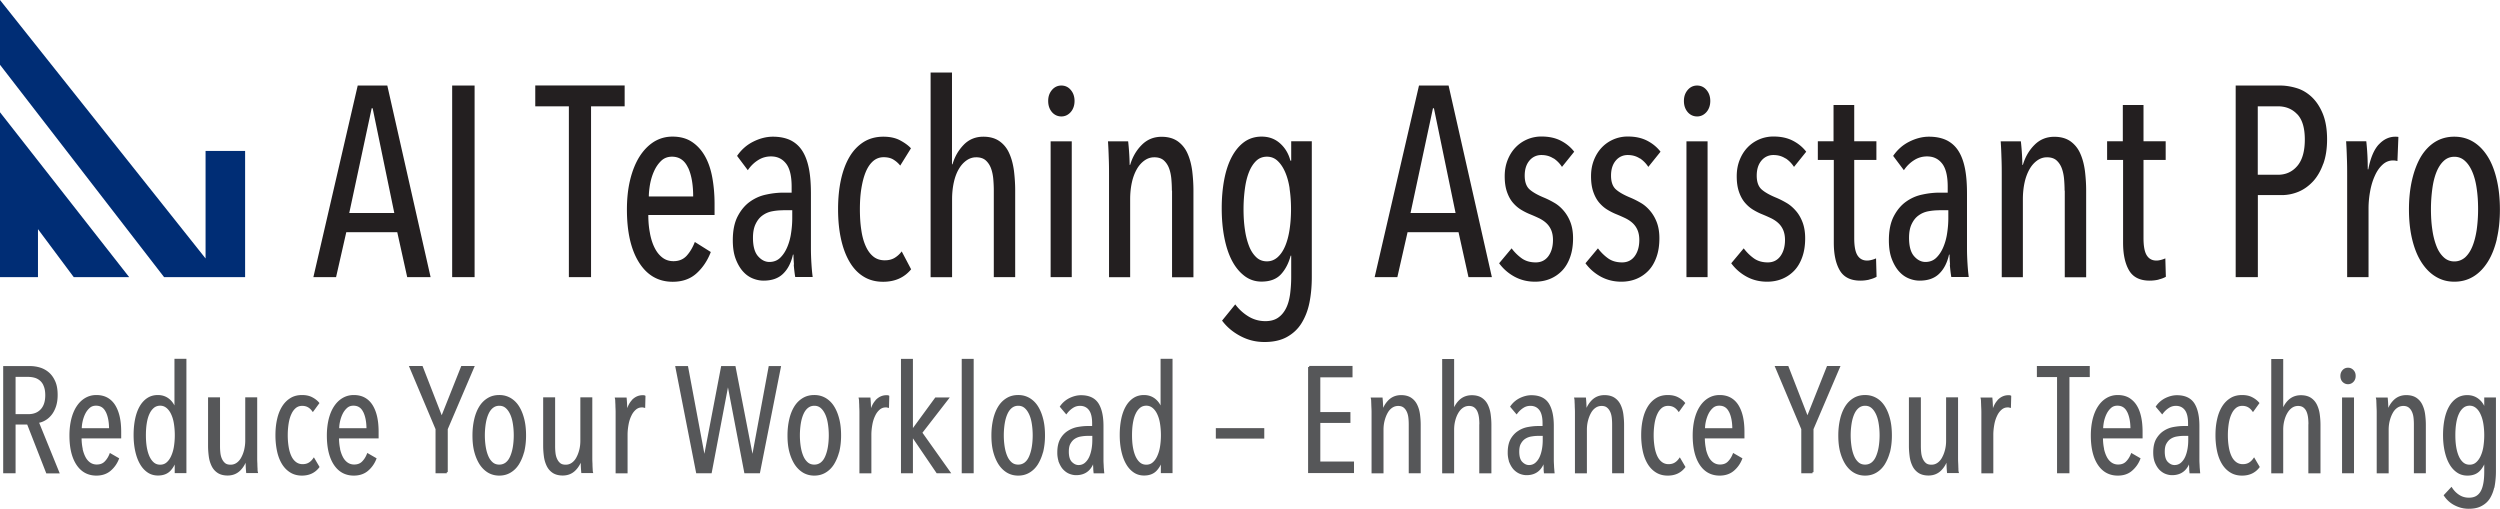 <svg id="Layer_1" xmlns="http://www.w3.org/2000/svg" viewBox="0 0 286.4 58.29"><defs><style>.cls-1{fill:#565759;stroke:#565759;stroke-miterlimit:10;stroke-width:.25px}.cls-2,.cls-3{fill:#231f20;stroke-width:0}.cls-3{fill:#002d75}</style></defs><path class="cls-3" d="M0 0v7.42l18.8 24.33h9.28V17.29h-4.53v12.32L0 0zM0 31.75h4.35v-5.5l4.1 5.5h6.35L0 12.86v18.89z"/><path class="cls-2" d="M45.52 26.6h-5.85l-1.17 5.15h-2.6L40.98 9.8h3.39l4.96 21.95h-2.68l-1.14-5.15Zm-2.94-14.2-2.57 12h5.16l-2.48-12h-.11ZM51.8 9.8h2.57v21.95H51.8V9.8ZM67.71 31.75h-2.54V12.18h-3.85V9.79h10.24v2.39h-3.85v19.56ZM74.46 26.73c.12.64.3 1.2.54 1.67.24.48.54.85.9 1.12.36.27.78.4 1.25.4.65 0 1.16-.22 1.54-.65.38-.43.68-.95.91-1.55l1.83 1.15c-.38.99-.93 1.81-1.64 2.45s-1.62.96-2.72.96c-1.64 0-2.92-.73-3.85-2.19-.93-1.46-1.4-3.49-1.4-6.09 0-1.24.12-2.37.37-3.4.25-1.02.6-1.9 1.06-2.64.46-.73 1.01-1.3 1.65-1.71.65-.4 1.36-.6 2.14-.6.87 0 1.62.2 2.22.6.61.4 1.11.95 1.5 1.64.39.69.67 1.51.84 2.45s.26 1.95.26 3.02v1.27h-7.59c0 .74.06 1.44.19 2.08Zm4.36-7.52c-.39-.84-1-1.26-1.84-1.26-.49 0-.91.16-1.24.48s-.6.71-.81 1.18c-.21.46-.36.96-.46 1.49-.09.53-.14 1-.14 1.41h5.08c0-1.36-.19-2.46-.58-3.3ZM90.96 30.32c-.04-.48-.06-.86-.06-1.15h-.06c-.21.93-.58 1.66-1.13 2.19-.54.53-1.29.79-2.24.79-.4 0-.81-.08-1.23-.25-.42-.17-.79-.43-1.13-.81-.33-.37-.61-.85-.83-1.43-.22-.58-.33-1.29-.33-2.14 0-1.12.19-2.03.56-2.74.37-.71.84-1.27 1.4-1.67.56-.4 1.18-.68 1.87-.82.68-.15 1.34-.22 1.97-.22h.94v-.68c0-1.22-.21-2.1-.64-2.65s-1-.82-1.73-.82c-.53 0-1.03.14-1.48.43-.46.29-.85.67-1.17 1.15l-1.23-1.64c.48-.7 1.09-1.25 1.85-1.63.76-.38 1.51-.57 2.25-.57.82 0 1.51.15 2.07.43.56.29 1.01.71 1.35 1.27s.58 1.25.73 2.06.21 1.74.21 2.77v6.29c0 .54.02 1.12.06 1.75s.09 1.13.14 1.5h-2c-.08-.48-.13-.95-.17-1.43Zm-1.25-6.23c-.44 0-.86.04-1.27.12-.41.08-.77.24-1.1.48s-.58.56-.78.98c-.2.41-.3.94-.3 1.58 0 .95.19 1.65.57 2.09.38.44.82.67 1.31.67s.91-.16 1.24-.48.6-.73.81-1.23.36-1.04.44-1.63c.09-.59.13-1.15.13-1.69v-.9h-1.05ZM101.17 32.28c-.86 0-1.61-.2-2.25-.6-.65-.4-1.18-.97-1.61-1.71s-.75-1.61-.97-2.62-.33-2.14-.33-3.38.11-2.37.33-3.38.55-1.89.98-2.62.98-1.3 1.63-1.71c.65-.4 1.4-.6 2.25-.6.76 0 1.4.14 1.92.42.52.28.94.58 1.24.91l-1.23 1.98c-.23-.29-.5-.52-.8-.7-.3-.18-.67-.26-1.11-.26s-.86.15-1.2.45c-.34.3-.62.71-.84 1.24-.22.53-.38 1.15-.5 1.88s-.17 1.52-.17 2.39.05 1.66.16 2.37c.1.71.27 1.33.5 1.84.23.52.52.92.88 1.21s.8.43 1.31.43c.44 0 .81-.09 1.13-.28.31-.19.58-.43.81-.74l1.08 2.05c-.78.95-1.85 1.43-3.22 1.43ZM106.61 31.75V8.31h2.45v10.51h.06c.25-.87.68-1.61 1.28-2.23s1.36-.93 2.25-.93c.76 0 1.38.18 1.87.53.49.35.86.82 1.11 1.4.26.58.43 1.24.53 1.98.09.74.14 1.5.14 2.26v9.92h-2.45v-9.92c0-.43-.02-.88-.06-1.33-.04-.45-.13-.87-.27-1.24s-.35-.67-.61-.9c-.27-.23-.63-.34-1.08-.34-.4 0-.77.12-1.11.36-.34.24-.64.57-.88.99-.25.42-.44.93-.57 1.52-.13.59-.2 1.24-.2 1.94v8.93h-2.45ZM122.66 12.84c-.29.33-.65.5-1.07.5s-.8-.17-1.08-.5-.43-.75-.43-1.27.14-.91.43-1.26c.29-.34.65-.51 1.08-.51s.8.17 1.08.51c.29.34.43.76.43 1.26s-.15.94-.44 1.27Zm-2.3 3.35h2.42v15.56h-2.42V16.19ZM134.25 21.83c0-.43-.02-.88-.06-1.33-.04-.45-.13-.87-.27-1.24s-.35-.67-.61-.9c-.27-.23-.63-.34-1.08-.34-.4 0-.77.12-1.11.36s-.64.57-.88.99-.44.93-.57 1.52c-.13.59-.2 1.24-.2 1.94v8.93h-2.42V20.13c0-.62 0-1.29-.03-2-.02-.71-.05-1.36-.09-1.94h2.31c.06.52.1 1.03.13 1.55s.04.9.04 1.15h.06c.27-.91.71-1.67 1.33-2.29s1.37-.93 2.27-.93c.76 0 1.38.18 1.87.53.48.35.86.82 1.11 1.4.26.58.43 1.24.53 1.98.09.74.14 1.5.14 2.26v9.92h-2.45v-9.92ZM150.28 16.18v15.56c0 1.05-.09 2.03-.27 2.93-.18.9-.49 1.68-.91 2.36s-.99 1.2-1.68 1.58-1.54.57-2.55.57-1.89-.22-2.75-.67-1.57-1.04-2.12-1.78l1.51-1.86c.42.56.92 1.02 1.51 1.38.59.36 1.24.54 1.94.54.59 0 1.07-.13 1.45-.39.38-.26.68-.62.91-1.07.23-.45.38-.99.47-1.61.08-.62.13-1.28.13-1.98v-2.45h-.06c-.23.85-.59 1.56-1.1 2.12s-1.25.85-2.24.85c-.72 0-1.37-.21-1.94-.64s-1.05-1.01-1.44-1.75-.68-1.63-.88-2.65c-.2-1.02-.3-2.14-.3-3.36s.1-2.3.29-3.3c.19-1 .48-1.87.87-2.6s.87-1.3 1.44-1.71c.57-.4 1.23-.6 1.97-.6.84 0 1.54.26 2.12.78.58.52.97 1.18 1.18 1.98h.09v-2.23h2.37Zm-2.54 5.41c-.11-.73-.29-1.37-.53-1.91-.24-.54-.53-.96-.87-1.27-.34-.31-.74-.46-1.2-.46s-.88.15-1.21.46c-.33.31-.61.73-.83 1.27-.22.54-.38 1.17-.48 1.91s-.16 1.52-.16 2.37.05 1.63.16 2.36c.1.72.27 1.35.48 1.89s.5.96.83 1.27c.33.31.74.46 1.21.46s.86-.16 1.21-.46c.35-.31.64-.73.87-1.27.23-.54.4-1.17.51-1.89.11-.72.17-1.51.17-2.36s-.06-1.64-.17-2.37ZM167.1 26.6h-5.85l-1.17 5.15h-2.6l5.08-21.95h3.39l4.96 21.95h-2.68l-1.14-5.15Zm-2.94-14.2-2.57 12h5.16l-2.48-12h-.11ZM177.96 18.15c-.39-.26-.85-.39-1.38-.39s-1.01.21-1.37.64-.54 1-.54 1.72.19 1.25.56 1.58c.37.33.94.65 1.7.96.4.17.79.37 1.18.6s.74.54 1.05.91.57.81.76 1.32.29 1.11.29 1.81c0 .81-.11 1.52-.33 2.14s-.52 1.14-.91 1.55-.85.73-1.38.95c-.53.22-1.11.33-1.74.33-.86 0-1.63-.19-2.34-.57-.7-.38-1.29-.89-1.77-1.54l1.43-1.71c.32.43.7.81 1.14 1.13s.98.48 1.63.48c.61 0 1.09-.24 1.44-.71.35-.48.53-1.1.53-1.86 0-.43-.07-.81-.2-1.12-.13-.31-.31-.57-.54-.79-.23-.22-.5-.4-.81-.56-.31-.15-.65-.3-1.01-.45-.36-.14-.72-.32-1.07-.53s-.67-.48-.96-.82c-.29-.34-.51-.75-.68-1.24s-.26-1.08-.26-1.78.11-1.3.33-1.86.52-1.04.9-1.44c.38-.4.83-.71 1.34-.93a4.12 4.12 0 0 1 1.65-.33c.86 0 1.59.16 2.21.48.62.32 1.13.74 1.53 1.26l-1.4 1.74a3.32 3.32 0 0 0-.96-.98ZM187.85 18.15c-.39-.26-.85-.39-1.38-.39s-1.01.21-1.37.64-.54 1-.54 1.72.19 1.25.56 1.58c.37.33.94.65 1.7.96.4.17.79.37 1.18.6s.74.54 1.05.91.57.81.76 1.32.29 1.11.29 1.81c0 .81-.11 1.52-.33 2.14s-.52 1.14-.91 1.55-.85.73-1.38.95c-.53.22-1.11.33-1.74.33-.86 0-1.63-.19-2.34-.57-.7-.38-1.29-.89-1.77-1.54l1.43-1.71c.32.43.7.81 1.14 1.13s.98.48 1.63.48c.61 0 1.09-.24 1.44-.71.35-.48.53-1.1.53-1.86 0-.43-.07-.81-.2-1.12-.13-.31-.31-.57-.54-.79-.23-.22-.5-.4-.81-.56-.31-.15-.65-.3-1.01-.45-.36-.14-.72-.32-1.07-.53s-.67-.48-.96-.82c-.29-.34-.51-.75-.68-1.24s-.26-1.08-.26-1.78.11-1.3.33-1.86c.22-.56.52-1.04.9-1.44.38-.4.83-.71 1.34-.93a4.12 4.12 0 0 1 1.65-.33c.86 0 1.59.16 2.21.48.62.32 1.13.74 1.53 1.26l-1.4 1.74a3.32 3.32 0 0 0-.96-.98ZM195.49 12.84c-.29.33-.65.5-1.07.5s-.8-.17-1.08-.5-.43-.75-.43-1.27.14-.91.43-1.26c.29-.34.65-.51 1.08-.51s.8.17 1.08.51c.29.34.43.76.43 1.26s-.15.94-.44 1.27Zm-2.29 3.35h2.42v15.56h-2.42V16.19ZM204.54 18.15c-.39-.26-.85-.39-1.38-.39s-1.01.21-1.37.64-.54 1-.54 1.72.19 1.25.56 1.58c.37.33.94.65 1.7.96.4.17.79.37 1.18.6s.74.54 1.06.91.57.81.76 1.32c.19.51.29 1.11.29 1.81 0 .81-.11 1.52-.33 2.14s-.52 1.14-.91 1.55-.85.73-1.38.95c-.53.22-1.11.33-1.74.33-.86 0-1.64-.19-2.34-.57s-1.29-.89-1.77-1.54l1.43-1.71c.32.43.7.81 1.14 1.13.44.32.98.48 1.62.48.61 0 1.09-.24 1.44-.71.35-.48.53-1.1.53-1.86 0-.43-.07-.81-.2-1.12-.13-.31-.31-.57-.54-.79-.23-.22-.5-.4-.81-.56-.31-.15-.65-.3-1.01-.45-.36-.14-.72-.32-1.07-.53s-.67-.48-.96-.82c-.29-.34-.51-.75-.68-1.24-.17-.49-.26-1.08-.26-1.78s.11-1.3.33-1.86.52-1.04.9-1.44c.38-.4.83-.71 1.34-.93a4.12 4.12 0 0 1 1.65-.33c.86 0 1.59.16 2.21.48s1.13.74 1.53 1.26l-1.4 1.74a3.32 3.32 0 0 0-.96-.98ZM214.16 32.03c-.34.08-.68.12-1.03.12-1.1 0-1.89-.38-2.35-1.15s-.7-1.83-.7-3.19v-9.49h-1.83v-2.14h1.8v-4.15h2.37v4.15h2.54v2.14h-2.54v8.96c0 .91.12 1.57.37 1.97.25.4.62.6 1.11.6.17 0 .35-.03.54-.08.19-.05.35-.11.48-.17l.06 2.11c-.21.12-.48.23-.83.31ZM223.4 30.32c-.04-.48-.06-.86-.06-1.15h-.06c-.21.93-.58 1.66-1.13 2.19-.54.53-1.29.79-2.24.79-.4 0-.81-.08-1.23-.25-.42-.17-.79-.43-1.13-.81-.33-.37-.61-.85-.83-1.43-.22-.58-.33-1.29-.33-2.14 0-1.12.19-2.03.56-2.74.37-.71.84-1.27 1.4-1.67.56-.4 1.18-.68 1.87-.82.68-.15 1.34-.22 1.97-.22h.94v-.68c0-1.22-.21-2.1-.64-2.65s-1-.82-1.73-.82c-.53 0-1.03.14-1.48.43-.46.29-.85.67-1.17 1.15l-1.23-1.64c.48-.7 1.09-1.25 1.85-1.63.76-.38 1.51-.57 2.25-.57.82 0 1.51.15 2.07.43.56.29 1.01.71 1.35 1.27s.58 1.25.73 2.06.21 1.74.21 2.77v6.29c0 .54.02 1.12.06 1.75s.09 1.13.14 1.5h-2c-.08-.48-.13-.95-.17-1.43Zm-1.25-6.23c-.44 0-.86.04-1.27.12-.41.08-.77.24-1.1.48s-.58.56-.78.98c-.2.41-.3.94-.3 1.58 0 .95.19 1.65.57 2.09.38.44.82.67 1.31.67s.91-.16 1.24-.48.6-.73.81-1.23.36-1.04.44-1.63c.09-.59.13-1.15.13-1.69v-.9h-1.05ZM236.52 21.83c0-.43-.02-.88-.06-1.33-.04-.45-.13-.87-.27-1.24s-.35-.67-.61-.9c-.27-.23-.63-.34-1.08-.34-.4 0-.77.12-1.11.36s-.64.57-.88.99-.44.93-.57 1.52c-.13.59-.2 1.24-.2 1.94v8.93h-2.42V20.13c0-.62 0-1.29-.03-2-.02-.71-.05-1.36-.09-1.94h2.31c.06.52.1 1.03.13 1.55s.04.9.04 1.15h.06c.27-.91.71-1.67 1.33-2.29s1.37-.93 2.27-.93c.76 0 1.38.18 1.87.53.48.35.86.82 1.11 1.4.26.58.43 1.24.53 1.98.09.74.14 1.5.14 2.26v9.92h-2.45v-9.92ZM247.3 32.03c-.34.08-.68.12-1.03.12-1.1 0-1.89-.38-2.35-1.15s-.7-1.83-.7-3.19v-9.49h-1.83v-2.14h1.8v-4.15h2.37v4.15h2.54v2.14h-2.54v8.96c0 .91.12 1.57.37 1.97.25.4.62.6 1.11.6.17 0 .35-.03.54-.08s.35-.11.48-.17l.06 2.11c-.21.12-.49.23-.83.31ZM266.15 18.76c-.29.81-.67 1.47-1.15 2-.49.53-1.04.93-1.65 1.19s-1.27.4-1.95.4h-2.74v9.4h-2.54V9.8h5.1c.61 0 1.23.1 1.87.29s1.21.53 1.73 1.01c.51.48.94 1.11 1.27 1.91.33.8.5 1.78.5 2.96 0 1.05-.14 1.98-.43 2.79Zm-2.97-5.66c-.57-.61-1.31-.92-2.22-.92h-2.31v7.84h2.31c.91 0 1.65-.34 2.22-1.01s.86-1.68.86-3.02-.29-2.29-.86-2.9ZM272.51 16.56c.55-.6 1.19-.9 1.91-.9.15 0 .27.01.34.03l-.11 2.76c-.08-.02-.15-.04-.23-.05s-.16-.02-.26-.02c-.46 0-.86.16-1.21.48s-.65.74-.88 1.26c-.24.52-.42 1.1-.54 1.75-.12.65-.19 1.32-.19 2v7.88h-2.45V20.12c0-.62 0-1.29-.03-2-.02-.71-.05-1.36-.09-1.94h2.31c.06.52.1 1.05.13 1.61s.04 1.1.04 1.61h.06c.25-1.3.65-2.25 1.2-2.85ZM286.04 27.38c-.24 1.01-.58 1.88-1.03 2.6-.45.72-.99 1.29-1.64 1.69-.65.4-1.38.6-2.2.6s-1.52-.2-2.17-.6c-.65-.4-1.19-.97-1.64-1.69-.45-.72-.79-1.59-1.03-2.6s-.36-2.14-.36-3.38.12-2.38.36-3.41c.24-1.03.58-1.91 1.01-2.64.44-.72.98-1.29 1.62-1.69.65-.4 1.38-.6 2.2-.6s1.55.2 2.2.6c.65.4 1.19.97 1.64 1.69.45.72.79 1.6 1.03 2.64.24 1.03.36 2.17.36 3.41s-.12 2.37-.36 3.38Zm-2.31-5.78c-.1-.73-.27-1.37-.5-1.91-.23-.54-.51-.96-.86-1.27-.34-.31-.74-.46-1.2-.46s-.86.15-1.2.46c-.34.31-.62.73-.84 1.27-.22.54-.38 1.17-.48 1.91s-.16 1.52-.16 2.37.05 1.63.16 2.36c.1.72.27 1.35.48 1.89s.5.96.84 1.27c.34.31.74.46 1.2.46s.88-.16 1.23-.46c.34-.31.62-.73.84-1.27s.38-1.17.49-1.89c.1-.72.16-1.51.16-2.36s-.05-1.64-.16-2.37Z"/><path class="cls-1" d="M3.21 48.51H1.66v5.58H.49V42.06h2.89c.4 0 .78.05 1.15.16.37.11.7.29.99.54s.52.58.7.99c.18.41.26.91.26 1.5 0 .51-.07.95-.2 1.32-.13.37-.3.68-.51.93s-.44.44-.7.58c-.25.14-.51.22-.76.25l2.35 5.78H5.39l-2.18-5.58Zm1.93-4.31c-.12-.29-.28-.52-.48-.69s-.42-.29-.68-.36c-.25-.07-.52-.1-.79-.1H1.66v4.52h1.58c.65 0 1.15-.2 1.52-.6s.55-.97.55-1.69c0-.43-.06-.79-.18-1.08ZM9.33 51.39c.08.39.2.73.35 1.02s.35.52.58.68c.23.16.51.25.82.25.41 0 .74-.12.99-.37s.44-.55.58-.9l.85.49c-.2.51-.51.94-.91 1.28s-.92.52-1.54.52c-.94 0-1.67-.4-2.19-1.19-.52-.79-.78-1.89-.78-3.28 0-.66.07-1.26.2-1.82.14-.56.33-1.03.59-1.43s.57-.71.94-.93c.37-.22.78-.33 1.23-.33.5 0 .92.11 1.27.32s.63.51.84.88.37.81.47 1.31c.1.5.14 1.03.14 1.6v.61H9.22c0 .46.04.89.12 1.28Zm2.89-4.27c-.26-.52-.67-.77-1.22-.77-.33 0-.6.1-.82.3-.22.2-.4.44-.54.73s-.24.6-.31.93-.09.62-.09.87h3.38c0-.85-.13-1.53-.39-2.05ZM20.15 52.57h-.03c-.14.51-.36.93-.68 1.27-.32.34-.77.51-1.34.51-.43 0-.81-.11-1.14-.34s-.61-.54-.83-.94c-.23-.4-.4-.88-.52-1.43-.12-.55-.18-1.15-.18-1.81s.06-1.26.17-1.8.28-1.01.5-1.4c.22-.39.5-.7.83-.92.33-.22.72-.33 1.15-.33.51 0 .94.16 1.29.47.35.31.59.72.71 1.23h.03v-5.85h1.12v12.85h-1.09v-1.51Zm-.11-4.1c-.07-.43-.19-.8-.34-1.11-.15-.31-.34-.56-.57-.74-.23-.18-.49-.27-.78-.27s-.57.09-.79.27c-.22.18-.41.43-.55.74-.15.31-.25.68-.32 1.11-.07.43-.1.9-.1 1.39s.03.94.1 1.37c.07.42.18.8.32 1.11.15.32.33.57.55.75.22.18.48.27.79.27s.57-.09.79-.27c.22-.18.41-.43.56-.75.15-.32.27-.69.34-1.11s.11-.88.11-1.37-.04-.96-.11-1.39ZM25.08 51.09c0 .26.01.52.04.79s.09.51.19.73c.1.22.23.4.4.54s.4.21.7.21.54-.08.76-.23c.22-.15.41-.36.56-.63.15-.27.27-.57.36-.92.08-.35.13-.71.13-1.08v-4.86h1.12V52.54c0 .21.01.41.02.61 0 .2.01.38.02.55 0 .17.01.29.03.37h-1.09c-.02-.22-.04-.48-.05-.78-.01-.31-.02-.6-.02-.87h-.03c-.16.57-.42 1.03-.78 1.39s-.82.54-1.36.54c-.45 0-.82-.1-1.1-.29-.28-.19-.49-.44-.64-.76s-.25-.66-.3-1.05-.08-.78-.08-1.17v-5.44h1.12v5.44ZM34.59 54.36c-.48 0-.9-.11-1.26-.33-.36-.22-.67-.53-.91-.92s-.43-.86-.55-1.41c-.12-.55-.19-1.16-.19-1.83s.06-1.28.19-1.83c.12-.55.31-1.02.56-1.42.25-.4.56-.7.92-.92.36-.22.78-.32 1.26-.32.43 0 .8.08 1.1.24.31.16.55.35.73.56l-.6.82c-.14-.19-.31-.35-.51-.46s-.44-.17-.71-.17c-.31 0-.57.09-.79.26-.22.18-.41.42-.55.73-.15.31-.26.68-.33 1.1-.07.43-.11.89-.11 1.4s.04.96.11 1.38c.07.42.18.78.33 1.09.15.31.34.54.57.71.23.17.51.26.82.26.28 0 .53-.06.74-.18.21-.12.39-.29.54-.5l.51.87c-.45.58-1.08.87-1.87.87ZM38.82 51.39c.08.39.2.73.35 1.02s.35.52.58.68c.23.16.51.25.82.25.41 0 .74-.12.99-.37s.44-.55.58-.9l.85.49c-.2.51-.51.94-.91 1.28s-.92.52-1.54.52c-.94 0-1.67-.4-2.19-1.19-.52-.79-.78-1.89-.78-3.28 0-.66.07-1.26.2-1.82.14-.56.33-1.03.59-1.43s.57-.71.94-.93c.37-.22.78-.33 1.23-.33.5 0 .92.11 1.27.32s.63.51.84.88.37.81.47 1.31c.1.5.14 1.03.14 1.6v.61h-4.54c0 .46.04.89.12 1.28Zm2.89-4.27c-.26-.52-.67-.77-1.22-.77-.33 0-.6.1-.82.3-.22.2-.4.44-.54.73s-.24.6-.31.93-.09.62-.09.87h3.38c0-.85-.13-1.53-.39-2.05ZM51.18 54.09h-1.16v-4.95l-2.99-7.09h1.29l2.28 5.86 2.33-5.86h1.27l-3.03 7.09v4.95ZM59.93 51.71a5.02 5.02 0 0 1-.58 1.41c-.25.4-.56.7-.93.92-.37.22-.78.32-1.23.32s-.86-.11-1.22-.32c-.36-.22-.67-.52-.93-.92-.25-.4-.45-.87-.59-1.41-.14-.54-.2-1.15-.2-1.82s.07-1.28.2-1.84.32-1.03.57-1.43c.25-.4.56-.7.93-.92s.78-.32 1.25-.32.86.11 1.23.32c.37.22.68.52.93.92s.44.87.58 1.43c.14.56.2 1.17.2 1.84s-.07 1.27-.2 1.82Zm-1.06-3.23c-.07-.43-.18-.8-.33-1.11-.15-.31-.33-.56-.55-.74-.22-.18-.48-.27-.79-.27s-.57.09-.8.27c-.23.18-.41.43-.55.74-.14.31-.25.68-.32 1.11s-.11.9-.11 1.39.04.96.11 1.38c.07.42.18.79.32 1.1s.33.56.55.74c.23.18.49.26.8.26s.57-.09.8-.26c.23-.18.41-.42.55-.74s.25-.69.32-1.1c.07-.42.11-.88.11-1.38s-.04-.96-.11-1.39ZM63.47 51.09c0 .26.01.52.04.79s.09.51.19.73c.1.22.23.4.4.54s.4.21.7.21.54-.08.76-.23c.22-.15.41-.36.56-.63.15-.27.27-.57.36-.92s.13-.71.13-1.08v-4.86h1.12V52.54c0 .21.01.41.02.61 0 .2.01.38.02.55s.01.29.03.37h-1.09c-.02-.22-.04-.48-.05-.78-.01-.31-.02-.6-.02-.87h-.03c-.16.57-.42 1.03-.78 1.39s-.82.54-1.36.54c-.45 0-.82-.1-1.1-.29-.28-.19-.49-.44-.64-.76s-.25-.66-.3-1.05-.08-.78-.08-1.17v-5.44h1.12v5.44ZM72.5 45.89c.33-.33.7-.49 1.12-.49.09 0 .16 0 .2.02l-.03 1.16-.13-.03h-.14c-.28 0-.54.1-.76.29-.22.19-.41.44-.55.75-.15.31-.26.65-.33 1.05-.07.39-.11.78-.11 1.16v4.3h-1.12V47.2c0-.21-.01-.41-.02-.61 0-.2-.01-.38-.02-.54 0-.16-.01-.29-.03-.38h1.09c.02.22.04.48.05.81.01.32.02.67.02 1.03h.03c.16-.74.4-1.27.73-1.6ZM85.38 54.09l-1.97-10.3h-.03l-1.96 10.3h-1.56L77.5 42.06h1.21l1.97 10.52h.03l2.01-10.52h1.43l2.04 10.52h.03l1.95-10.52h1.16l-2.38 12.03h-1.56ZM96.02 51.71a5.02 5.02 0 0 1-.58 1.41c-.25.4-.56.7-.93.92-.37.22-.78.32-1.23.32s-.86-.11-1.22-.32c-.36-.22-.67-.52-.93-.92-.25-.4-.45-.87-.59-1.41-.14-.54-.2-1.15-.2-1.82s.07-1.28.2-1.84.32-1.03.57-1.43c.25-.4.56-.7.93-.92s.78-.32 1.25-.32.86.11 1.23.32c.37.22.68.52.93.92s.44.87.58 1.43c.14.56.2 1.17.2 1.84s-.07 1.27-.2 1.82Zm-1.06-3.23c-.07-.43-.18-.8-.33-1.11-.15-.31-.33-.56-.55-.74-.22-.18-.48-.27-.79-.27s-.57.09-.8.27c-.23.18-.41.43-.55.74-.14.31-.25.68-.32 1.11s-.11.9-.11 1.39.04.96.11 1.38c.07.42.18.79.32 1.1s.33.56.55.74c.23.18.49.26.8.26s.57-.09.8-.26c.23-.18.41-.42.55-.74s.25-.69.32-1.1c.07-.42.11-.88.11-1.38s-.04-.96-.11-1.39ZM100.43 45.89c.33-.33.7-.49 1.12-.49.09 0 .16 0 .2.02l-.03 1.16-.13-.03h-.14c-.28 0-.54.1-.76.29-.22.19-.41.44-.55.75-.15.31-.26.65-.33 1.05-.07.39-.11.78-.11 1.16v4.3h-1.12V47.2c0-.21-.01-.41-.02-.61 0-.2-.01-.38-.02-.54 0-.16-.01-.29-.03-.38h1.09c.02.22.04.48.05.81.01.32.02.67.02 1.03h.03c.16-.74.4-1.27.73-1.6ZM104.49 49.84h-.03v4.25h-1.12V41.24h1.12v8.14h.03l2.72-3.72h1.34l-3.03 3.91 3.21 4.52h-1.36l-2.89-4.25ZM110.3 41.24h1.12v12.85h-1.12V41.24ZM119.38 51.71a5.02 5.02 0 0 1-.58 1.41c-.25.4-.56.7-.93.92-.37.22-.78.32-1.23.32s-.86-.11-1.22-.32c-.36-.22-.67-.52-.93-.92-.25-.4-.45-.87-.59-1.41-.14-.54-.2-1.15-.2-1.82s.07-1.28.2-1.84.32-1.03.57-1.43c.25-.4.56-.7.93-.92s.78-.32 1.25-.32.86.11 1.23.32c.37.22.68.52.93.92s.44.87.58 1.43c.14.56.2 1.17.2 1.84s-.07 1.27-.2 1.82Zm-1.06-3.23c-.07-.43-.18-.8-.33-1.11-.15-.31-.33-.56-.55-.74-.22-.18-.48-.27-.79-.27s-.57.09-.8.27c-.23.18-.41.43-.55.74-.14.31-.25.68-.32 1.11s-.11.9-.11 1.39.04.96.11 1.38c.07.42.18.79.32 1.1s.33.56.55.74c.23.18.49.26.8.26s.57-.09.8-.26c.23-.18.41-.42.55-.74s.25-.69.32-1.1c.07-.42.11-.88.11-1.38s-.04-.96-.11-1.39ZM125.37 53.75c0-.14-.01-.28-.02-.43v-.81h-.03c-.28 1.2-.96 1.8-2.04 1.8-.24 0-.48-.05-.71-.14-.24-.09-.45-.24-.65-.44s-.35-.46-.48-.77a3.14 3.14 0 0 1-.19-1.13c0-.61.11-1.1.32-1.48s.49-.67.82-.88.69-.36 1.08-.43c.39-.07.76-.11 1.11-.11h.66v-.44c0-.74-.14-1.27-.41-1.61-.27-.34-.64-.51-1.1-.51-.32 0-.61.08-.88.26-.27.17-.5.39-.7.65l-.59-.7c.26-.37.6-.66 1.02-.87.42-.2.84-.31 1.26-.31.88 0 1.51.29 1.89.87.37.58.56 1.42.56 2.53v3.92c0 .17.01.34.02.52s.01.34.03.49c.01.15.02.27.03.37h-.97c-.01-.09-.02-.2-.03-.34Zm-.79-3.94c-.27 0-.54.03-.82.08-.27.05-.51.15-.72.29s-.38.34-.52.59c-.14.25-.2.57-.2.97 0 .59.13 1.01.39 1.27s.54.39.85.39.59-.1.81-.29c.22-.19.4-.44.53-.73s.22-.62.28-.97c.06-.35.08-.69.08-1.02v-.58h-.68ZM133.12 52.57h-.03c-.14.51-.36.93-.68 1.27-.32.34-.77.51-1.34.51-.43 0-.81-.11-1.14-.34s-.61-.54-.83-.94c-.23-.4-.4-.88-.52-1.43-.12-.55-.18-1.15-.18-1.81s.06-1.26.17-1.8.28-1.01.5-1.4c.22-.39.5-.7.83-.92.33-.22.72-.33 1.15-.33.51 0 .94.16 1.29.47.35.31.59.72.71 1.23h.03v-5.85h1.12v12.85h-1.09v-1.51Zm-.11-4.1c-.07-.43-.19-.8-.34-1.11-.15-.31-.34-.56-.57-.74-.23-.18-.49-.27-.78-.27s-.57.09-.79.27c-.22.18-.41.43-.55.74-.15.31-.25.68-.32 1.11-.07.43-.1.9-.1 1.39s.03.94.1 1.37c.07.42.18.8.32 1.11.15.32.33.57.55.75.22.18.48.27.79.27s.57-.09.79-.27c.22-.18.41-.43.56-.75.15-.32.27-.69.34-1.11s.11-.88.11-1.37-.04-.96-.11-1.39ZM139.41 49.17h5.3v.95h-5.3v-.95ZM149.98 42.05h4.84v1.05h-3.69v4.23h3.45v1h-3.45V53h3.86v1.07h-5.01V42.04ZM161.51 48.65c0-.26-.01-.52-.04-.79s-.09-.51-.19-.73c-.1-.22-.23-.4-.41-.54s-.41-.21-.69-.21-.54.08-.76.23c-.22.15-.41.36-.56.63-.15.27-.27.57-.36.92-.09.35-.13.71-.13 1.08v4.86h-1.12V47.2c0-.21-.01-.41-.02-.61s-.01-.38-.02-.54c0-.16-.01-.29-.03-.38h1.09c.02.22.04.48.05.78.01.31.02.6.02.87h.03c.16-.57.42-1.03.78-1.39.36-.36.82-.54 1.36-.54.45 0 .82.1 1.1.29.28.19.49.44.64.76.15.31.25.66.3 1.05.05.39.08.78.08 1.16v5.44h-1.12v-5.44ZM169.6 48.65c0-.26-.01-.52-.04-.79s-.09-.51-.18-.73c-.09-.22-.22-.4-.4-.54s-.41-.21-.69-.21-.54.08-.76.23c-.22.15-.41.36-.57.63-.16.27-.28.57-.37.92s-.13.71-.13 1.08v4.86h-1.12V41.25h1.12v6.02h.03c.15-.54.4-.99.76-1.34.36-.35.82-.53 1.36-.53.45 0 .82.1 1.1.29.28.19.49.44.64.76s.25.66.3 1.05c.05.39.08.78.08 1.16v5.44h-1.14v-5.44ZM176.97 53.75c0-.14-.01-.28-.02-.43v-.81h-.03c-.28 1.2-.96 1.8-2.04 1.8-.24 0-.48-.05-.71-.14s-.45-.24-.65-.44c-.19-.2-.35-.46-.48-.77a3.14 3.14 0 0 1-.19-1.13c0-.61.11-1.1.32-1.48.21-.37.49-.67.82-.88.33-.22.69-.36 1.08-.43.39-.07.76-.11 1.11-.11h.66v-.44c0-.74-.14-1.27-.41-1.61-.27-.34-.64-.51-1.11-.51-.32 0-.61.08-.88.26-.27.17-.5.39-.7.65l-.59-.7c.26-.37.6-.66 1.02-.87.42-.2.84-.31 1.26-.31.88 0 1.51.29 1.89.87.37.58.56 1.42.56 2.53v3.92c0 .17.01.34.02.52s.01.34.03.49c.01.15.02.27.03.37h-.97c-.01-.09-.02-.2-.03-.34Zm-.79-3.94c-.27 0-.54.03-.82.08-.27.05-.51.15-.72.29-.21.14-.38.34-.52.59-.14.25-.2.57-.2.97 0 .59.13 1.01.39 1.27s.54.39.85.39.59-.1.81-.29c.22-.19.4-.44.53-.73s.22-.62.28-.97c.06-.35.08-.69.08-1.02v-.58h-.68ZM184.81 48.65c0-.26-.01-.52-.04-.79s-.09-.51-.19-.73c-.1-.22-.23-.4-.41-.54-.17-.14-.4-.21-.69-.21s-.54.08-.76.23-.41.36-.56.63c-.15.27-.27.57-.36.92s-.13.71-.13 1.08v4.86h-1.12V47.2c0-.21-.01-.41-.02-.61 0-.2-.01-.38-.02-.54 0-.16-.01-.29-.03-.38h1.09c.02.22.04.48.05.78.01.31.02.6.02.87h.03c.16-.57.42-1.03.78-1.39s.82-.54 1.36-.54c.45 0 .82.1 1.1.29.28.19.49.44.64.76s.25.66.3 1.05c.05.39.08.78.08 1.16v5.44h-1.12v-5.44ZM191.05 54.36c-.48 0-.9-.11-1.26-.33-.36-.22-.67-.53-.91-.92s-.43-.86-.55-1.41c-.12-.55-.19-1.16-.19-1.83s.06-1.28.19-1.83c.12-.55.31-1.02.56-1.42.25-.4.56-.7.92-.92s.78-.32 1.26-.32c.43 0 .8.08 1.11.24.31.16.55.35.73.56l-.59.82c-.14-.19-.31-.35-.51-.46s-.44-.17-.71-.17c-.31 0-.57.09-.79.26-.22.18-.41.42-.55.73-.15.31-.26.68-.33 1.1-.07.43-.11.89-.11 1.4s.04.96.11 1.38c.07.42.18.78.33 1.09.15.31.34.54.57.71.23.17.51.26.82.26.28 0 .53-.06.74-.18s.39-.29.54-.5l.51.87c-.45.58-1.08.87-1.87.87ZM195.29 51.39c.08.39.2.73.35 1.02.15.29.35.52.58.68.23.16.51.25.82.25.41 0 .74-.12.99-.37s.44-.55.58-.9l.85.49c-.2.51-.51.94-.91 1.28s-.92.52-1.54.52c-.94 0-1.67-.4-2.19-1.19-.52-.79-.78-1.89-.78-3.28 0-.66.07-1.26.2-1.82.14-.56.33-1.03.59-1.43s.57-.71.94-.93c.37-.22.78-.33 1.23-.33.5 0 .92.11 1.27.32s.63.51.84.88c.21.37.37.81.47 1.31.1.5.14 1.03.14 1.6v.61h-4.54c0 .46.04.89.12 1.28Zm2.89-4.27c-.26-.52-.67-.77-1.22-.77-.33 0-.6.1-.82.3-.22.2-.4.44-.54.73s-.24.6-.31.93-.09.62-.09.87h3.38c0-.85-.13-1.53-.39-2.05ZM207.64 54.09h-1.16v-4.95l-2.99-7.09h1.29l2.28 5.86 2.33-5.86h1.27l-3.03 7.09v4.95ZM216.4 51.71a5.02 5.02 0 0 1-.58 1.41c-.25.4-.56.7-.93.92s-.78.32-1.23.32-.86-.11-1.22-.32-.67-.52-.93-.92c-.25-.4-.45-.87-.59-1.41s-.2-1.15-.2-1.82.07-1.28.2-1.84.32-1.03.57-1.43c.25-.4.56-.7.93-.92s.79-.32 1.25-.32.86.11 1.23.32.68.52.93.92.44.87.58 1.43c.14.56.2 1.17.2 1.84s-.07 1.27-.2 1.82Zm-1.06-3.23c-.07-.43-.18-.8-.33-1.11-.15-.31-.33-.56-.55-.74-.22-.18-.48-.27-.79-.27s-.57.09-.8.27c-.23.18-.41.43-.55.74-.14.31-.25.68-.32 1.11a8.704 8.704 0 0 0 0 2.77c.07.42.18.79.32 1.1s.33.56.55.74c.23.18.49.26.8.26s.57-.09.8-.26c.23-.18.41-.42.55-.74s.25-.69.32-1.1c.07-.42.11-.88.11-1.38s-.04-.96-.11-1.39ZM219.93 51.09c0 .26.01.52.04.79s.09.51.19.73c.1.22.23.4.4.54s.4.21.7.21.54-.08.76-.23c.22-.15.41-.36.56-.63.15-.27.27-.57.36-.92s.13-.71.13-1.08v-4.86h1.12V52.54c0 .21.01.41.02.61s.01.38.02.55c0 .17.01.29.03.37h-1.09c-.02-.22-.04-.48-.05-.78-.01-.31-.02-.6-.02-.87h-.03c-.16.57-.42 1.03-.78 1.39-.36.36-.82.54-1.36.54-.45 0-.82-.1-1.1-.29a1.83 1.83 0 0 1-.64-.76c-.15-.31-.25-.66-.3-1.05s-.08-.78-.08-1.17v-5.44h1.12v5.44ZM228.96 45.89c.33-.33.7-.49 1.12-.49.09 0 .16 0 .2.02l-.03 1.16-.13-.03h-.14c-.28 0-.54.1-.76.29-.22.19-.41.44-.55.75-.15.31-.26.65-.33 1.05-.07.39-.11.78-.11 1.16v4.3h-1.12V47.2c0-.21-.01-.41-.02-.61s-.01-.38-.02-.54c0-.16-.01-.29-.03-.38h1.09c.02.22.04.48.05.81.01.32.02.67.02 1.03h.03c.16-.74.4-1.27.73-1.6ZM236.95 54.09h-1.17V43.07h-2.31v-1.02h5.81v1.02h-2.33v11.02ZM240.9 51.39c.08.39.2.73.35 1.02s.35.52.58.68c.23.16.51.25.82.25.41 0 .74-.12.99-.37s.44-.55.58-.9l.85.49c-.2.51-.51.94-.91 1.28-.4.35-.92.52-1.54.52-.94 0-1.67-.4-2.19-1.19-.52-.79-.78-1.89-.78-3.28 0-.66.07-1.26.2-1.82.14-.56.33-1.03.59-1.43.26-.4.57-.71.94-.93.37-.22.78-.33 1.23-.33.5 0 .92.11 1.27.32.34.22.63.51.84.88.22.37.37.81.47 1.31.1.5.14 1.03.14 1.6v.61h-4.54c0 .46.04.89.12 1.28Zm2.89-4.27c-.26-.52-.67-.77-1.22-.77-.33 0-.6.1-.82.3-.22.2-.4.44-.54.73s-.24.6-.31.93c-.06.33-.09.62-.09.87h3.38c0-.85-.13-1.53-.39-2.05ZM250.92 53.75c0-.14-.01-.28-.02-.43s0-.3 0-.44v-.37h-.03c-.28 1.2-.96 1.8-2.04 1.8-.24 0-.48-.05-.71-.14s-.45-.24-.65-.44c-.19-.2-.35-.46-.48-.77s-.19-.69-.19-1.13c0-.61.11-1.1.32-1.48.22-.37.49-.67.82-.88.33-.22.69-.36 1.08-.43.39-.07.76-.11 1.11-.11h.66v-.44c0-.74-.14-1.27-.41-1.61-.27-.34-.64-.51-1.1-.51-.32 0-.61.08-.88.26-.27.17-.5.39-.7.65l-.59-.7c.26-.37.6-.66 1.02-.87.42-.2.84-.31 1.26-.31.88 0 1.51.29 1.89.87.37.58.56 1.42.56 2.53v3.92c0 .17.01.34.02.52s.01.34.03.49c.01.15.02.27.03.37h-.97c-.01-.09-.02-.2-.03-.34Zm-.79-3.94c-.27 0-.54.03-.82.08-.27.05-.51.15-.72.29s-.38.34-.52.59c-.14.25-.2.57-.2.97 0 .59.13 1.01.39 1.27s.54.39.85.39.59-.1.81-.29c.22-.19.4-.44.53-.73s.22-.62.28-.97c.06-.35.08-.69.08-1.02v-.58h-.68ZM256.84 54.36c-.48 0-.9-.11-1.26-.33-.36-.22-.67-.53-.91-.92s-.43-.86-.55-1.41c-.12-.55-.19-1.16-.19-1.83s.06-1.28.19-1.83c.12-.55.31-1.02.56-1.42.25-.4.56-.7.92-.92s.78-.32 1.26-.32c.43 0 .8.08 1.1.24.31.16.55.35.73.56l-.59.82c-.14-.19-.31-.35-.51-.46-.2-.11-.44-.17-.71-.17-.31 0-.57.09-.79.26-.22.18-.41.42-.55.73-.15.31-.26.68-.33 1.1-.07.43-.11.89-.11 1.4s.04.96.11 1.38c.07.42.18.78.33 1.09.15.31.34.54.57.71.23.17.51.26.83.26.28 0 .53-.06.74-.18.21-.12.39-.29.54-.5l.51.87c-.45.58-1.08.87-1.87.87ZM264.58 48.65c0-.26-.01-.52-.04-.79s-.09-.51-.18-.73c-.09-.22-.22-.4-.4-.54-.18-.14-.41-.21-.69-.21s-.54.08-.76.23-.41.36-.57.63c-.16.27-.28.57-.37.92s-.13.71-.13 1.08v4.86h-1.12V41.25h1.12v6.02h.03c.15-.54.4-.99.76-1.34.36-.35.82-.53 1.36-.53.45 0 .82.1 1.1.29.28.19.49.44.64.76s.25.66.3 1.05c.05.39.08.78.08 1.16v5.44h-1.14v-5.44ZM269.52 43.66a.72.72 0 0 1-.53.23c-.22 0-.39-.08-.54-.23-.14-.15-.21-.35-.21-.59s.07-.42.21-.58.32-.24.54-.24.39.08.54.24.21.35.21.58c0 .24-.07.43-.22.59Zm-1.09 2h1.12v8.43h-1.12v-8.43ZM276.66 48.65c0-.26-.01-.52-.04-.79s-.09-.51-.19-.73c-.1-.22-.23-.4-.41-.54s-.41-.21-.69-.21-.54.08-.76.23-.41.36-.56.63c-.15.27-.27.57-.36.92s-.13.71-.13 1.08v4.86h-1.12V47.2c0-.21-.01-.41-.02-.61s-.01-.38-.02-.54c0-.16-.01-.29-.03-.38h1.09c.02.22.04.48.05.78.01.31.02.6.02.87h.03c.16-.57.42-1.03.78-1.39.36-.36.82-.54 1.36-.54.45 0 .82.1 1.1.29.28.19.49.44.64.76s.25.66.3 1.05c.05.39.08.78.08 1.16v5.44h-1.12v-5.44ZM285.66 55.63c-.1.51-.26.95-.48 1.33s-.53.67-.92.88c-.38.22-.87.32-1.44.32s-1.07-.13-1.56-.38-.87-.6-1.16-1.03l.73-.78c.23.35.51.63.86.85s.73.32 1.16.32c.37 0 .68-.08.93-.24s.43-.38.57-.66.23-.62.29-1 .08-.81.08-1.27v-1.39h-.03c-.14.51-.36.93-.68 1.27-.32.34-.76.51-1.34.51-.43 0-.81-.11-1.14-.34-.33-.23-.61-.54-.83-.94-.23-.4-.4-.88-.52-1.43-.12-.55-.18-1.15-.18-1.81s.06-1.26.17-1.8.28-1.01.5-1.4c.22-.39.5-.7.83-.92.33-.22.72-.33 1.15-.33.51 0 .94.16 1.3.47.36.31.6.72.72 1.23h.05v-1.43h1.09v8.31c0 .6-.05 1.16-.14 1.67Zm-1.05-7.14c-.07-.43-.19-.8-.34-1.12-.15-.32-.34-.57-.57-.75-.23-.18-.49-.27-.78-.27s-.57.09-.79.27c-.22.18-.41.43-.55.74-.15.31-.25.68-.32 1.11-.07.43-.1.9-.1 1.39s.03.94.1 1.37c.07.42.18.8.32 1.11s.33.57.55.75c.22.18.48.27.79.27s.57-.09.79-.27c.22-.18.41-.43.56-.74.15-.31.27-.68.34-1.1.07-.43.11-.89.11-1.39s-.04-.95-.11-1.38Z"/></svg>